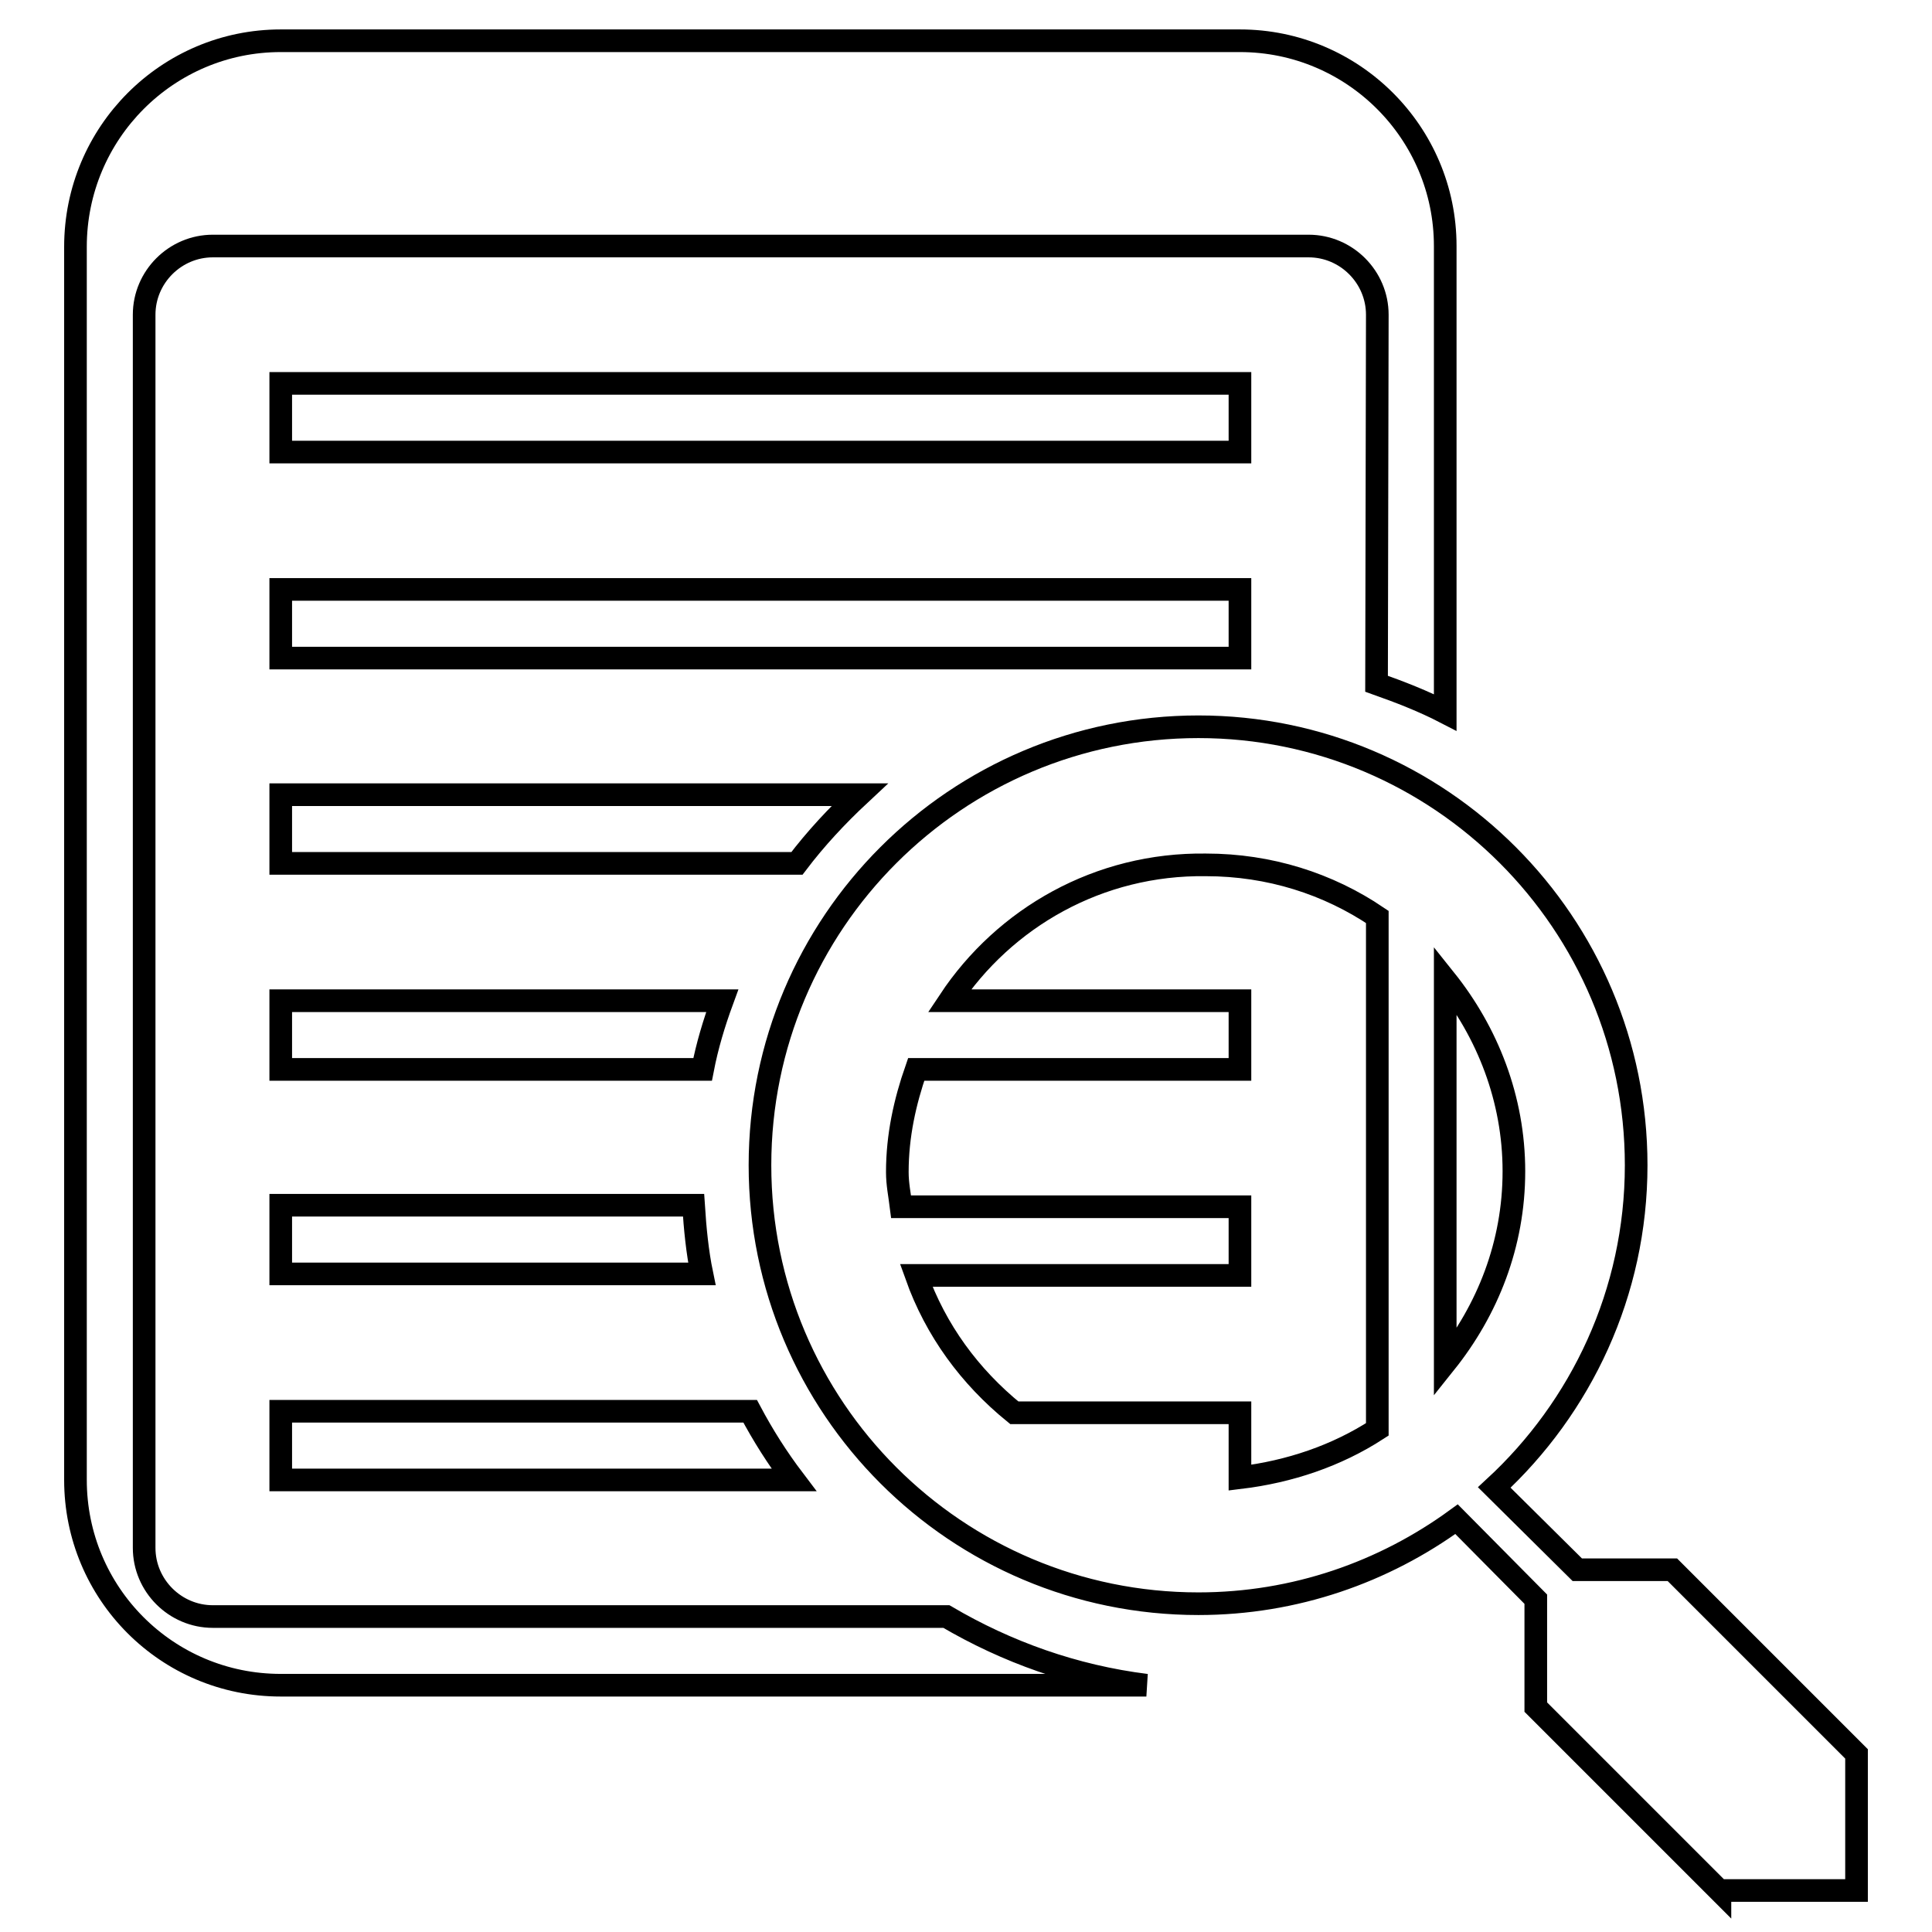 <?xml version="1.0" encoding="utf-8"?>
<!-- Svg Vector Icons : http://www.onlinewebfonts.com/icon -->
<!DOCTYPE svg PUBLIC "-//W3C//DTD SVG 1.1//EN" "http://www.w3.org/Graphics/SVG/1.1/DTD/svg11.dtd">
<svg version="1.1" xmlns="http://www.w3.org/2000/svg" xmlns:xlink="http://www.w3.org/1999/xlink" x="0px" y="0px" viewBox="0 0 256 256" enable-background="new 0 0 256 256" xml:space="preserve">
<g><g><path stroke-width="3" fill-opacity="0" stroke="#000000"  d="M227.9,250.6l-24.4-24.4v-14.3L193,201.3c-9.6,7-21.4,11.2-34.2,11.2c-32.1,0-58.1-26-58.1-58.1c0-32.1,26-58.1,58.1-58.1c32,0,58,26,58,58.1c0,16.9-7.3,32.1-18.8,42.7L209,208h12.6l24.4,24.4v18.1H227.9L227.9,250.6L227.9,250.6z M125.8,132.6h38.5v9.1h-42.9c-1.5,4.3-2.5,8.8-2.5,13.6c0,1.6,0.3,3,0.5,4.6h44.9v9.1h-42.9c2.6,7.3,7.1,13.4,13,18.2h29.9v8.6c6.6-0.8,12.8-2.9,18.2-6.4v-67.9c-6.5-4.4-14.3-6.9-22.7-6.9C145.6,114.4,133.1,121.6,125.8,132.6L125.8,132.6L125.8,132.6z M200.6,155.2c0-9.6-3.5-18.4-9.1-25.4v50.8C197.1,173.6,200.6,164.9,200.6,155.2L200.6,155.2L200.6,155.2z M37.2,196.1V187h62.2c1.7,3.2,3.6,6.2,5.8,9.1H37.2L37.2,196.1L37.2,196.1z M37.2,168.8v-9.1h54.7c0.2,3.1,0.5,6.2,1.1,9.1H37.2L37.2,168.8L37.2,168.8z M37.2,132.6h58.5c-1.1,3-2,6-2.6,9.1H37.2V132.6L37.2,132.6L37.2,132.6z M37.2,114.4v-9.1h76.7c-3,2.8-5.8,5.8-8.3,9.1H37.2L37.2,114.4L37.2,114.4z M37.2,50.8h127.1v9.1H37.2V50.8L37.2,50.8L37.2,50.8z M164.3,87.2H37.2v-9.1h127.1V87.2L164.3,87.2L164.3,87.2z M182.5,41.7c0-5-4.1-9.1-9.1-9.1H28.2c-5,0-9.1,4.1-9.1,9.1v163.4c0,5,4.1,9.1,9.1,9.1h97.2c8,4.7,16.9,7.9,26.5,9.1H37.2c-15.1,0-27.2-12.2-27.2-27.2V32.7C10,17.6,22.2,5.4,37.2,5.4h127.1c15,0,27.2,12.2,27.2,27.2v61.8c-2.9-1.5-6-2.7-9.1-3.8L182.5,41.7L182.5,41.7L182.5,41.7z"/></g></g>
</svg>